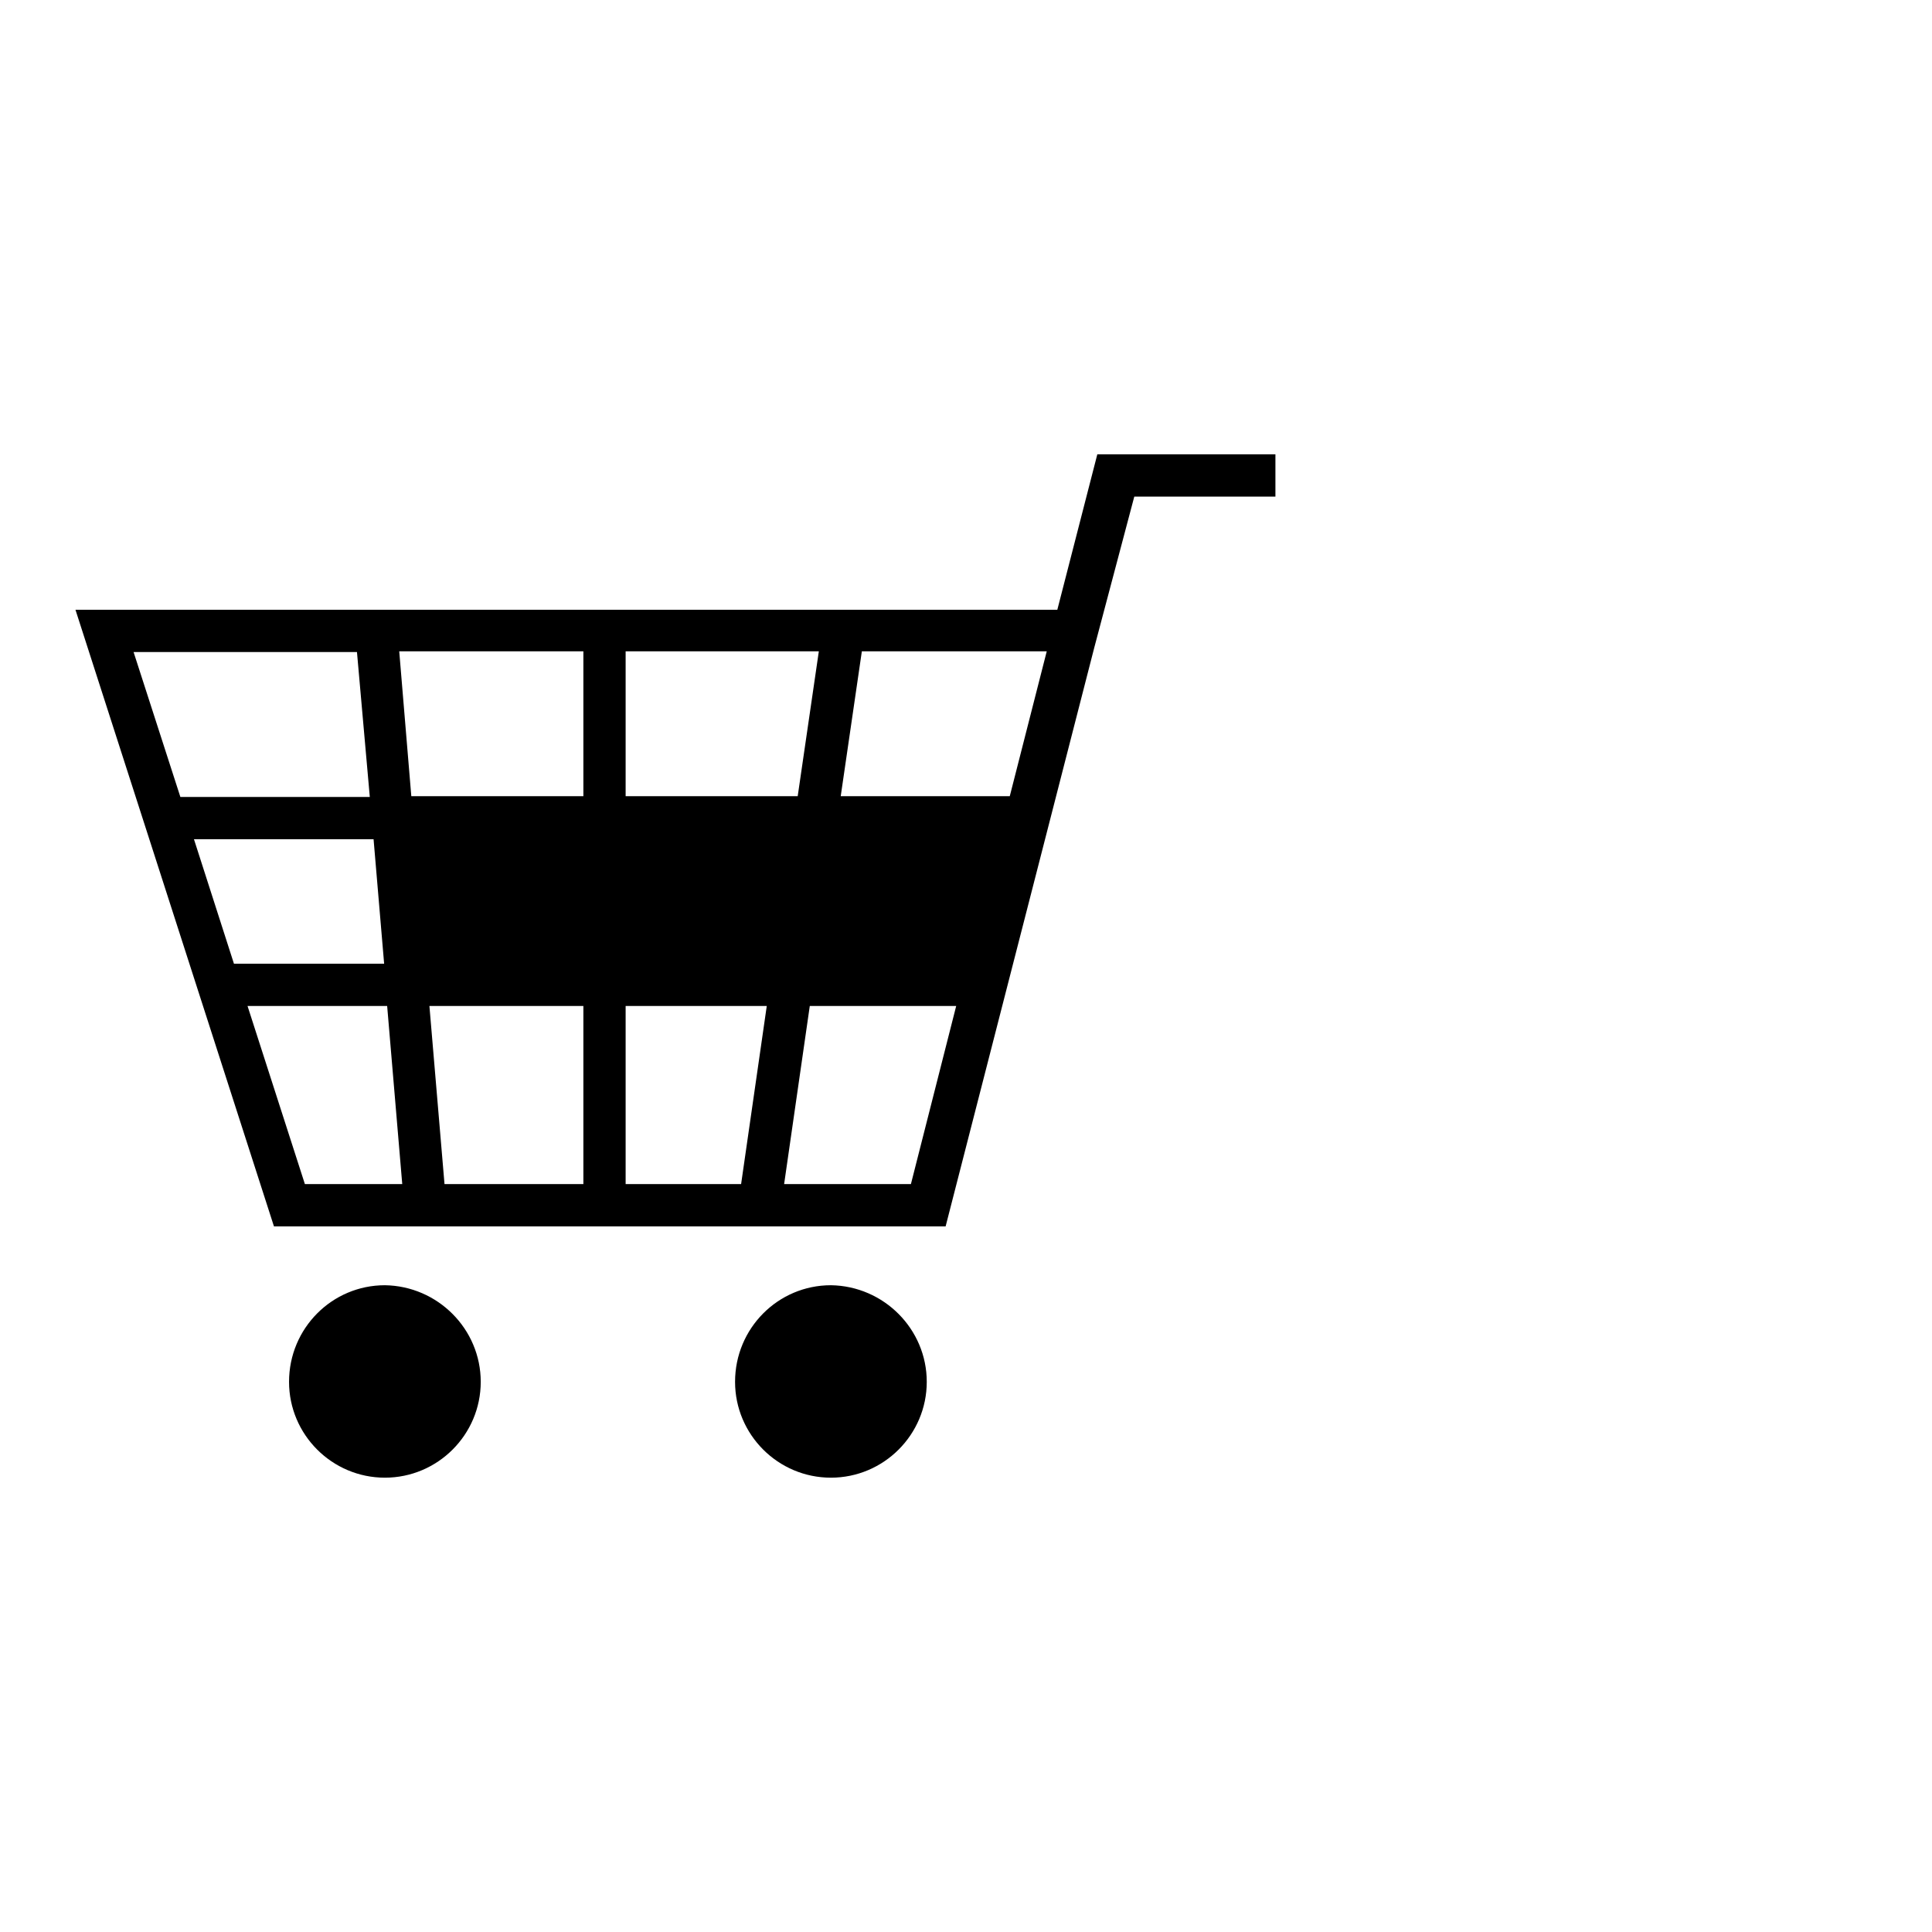 <?xml version="1.0" encoding="utf-8"?>
<!-- Svg Vector Icons : http://www.onlinewebfonts.com/icon -->
<!DOCTYPE svg PUBLIC "-//W3C//DTD SVG 1.1//EN" "http://www.w3.org/Graphics/SVG/1.1/DTD/svg11.dtd">
<svg version="1.1" xmlns="http://www.w3.org/2000/svg" xmlns:xlink="http://www.w3.org/1999/xlink" x="0px" y="0px" viewBox="0 0 256 256" enable-background="new 0 0 256 256" xml:space="preserve">
<g><g><path fill="#000000" d="M246,120.8"/><path fill="#000000" d="M120.7,156.9l6-23.6h-19.4l-3.4,23.6H120.7L120.7,156.9z M122.8,183.1c0,7-5.7,12.7-12.7,12.7s-12.7-5.7-12.7-12.7c0-7.1,5.7-12.8,12.7-12.8C117.1,170.4,122.8,176.1,122.8,183.1L122.8,183.1z M63.7,183.1c0,7-5.7,12.7-12.7,12.7c-7,0-12.7-5.7-12.7-12.7c0-7.1,5.7-12.8,12.7-12.8C58,170.4,63.7,176.1,63.7,183.1L63.7,183.1z M98.2,156.9l3.4-23.6H82.9v23.6H98.2L98.2,156.9z M77.3,156.9v-23.6H56.9l2,23.6H77.3L77.3,156.9z M53.3,156.9l-2-23.6H32.8l7.6,23.6H53.3L53.3,156.9z M31,127.7h19.9l-1.4-16.5H25.7L31,127.7L31,127.7z M23.9,105.6H49l-1.7-19.2H17.7L23.9,105.6L23.9,105.6z M52.9,86.3l1.6,19.2h22.8V86.3H52.9L52.9,86.3z M82.9,86.3v19.2h22.8l2.8-19.2H82.9L82.9,86.3z M114.2,86.3l-2.8,19.2h22.4l4.9-19.2H114.2L114.2,86.3z M140.1,80.8l5.3-20.6H169v5.6h-18.7L145,85.8l-19.7,76.7h-89L10,80.8H140.1L140.1,80.8z M104.9,111.2l-2.4,16.5H82.9v-16.5H104.9L104.9,111.2z M108.2,127.7l2.4-16.5h21.8l-4.2,16.5H108.2L108.2,127.7z M77.3,111.2v16.5H56.4L55,111.2H77.3L77.3,111.2z"/></g></g>
</svg>